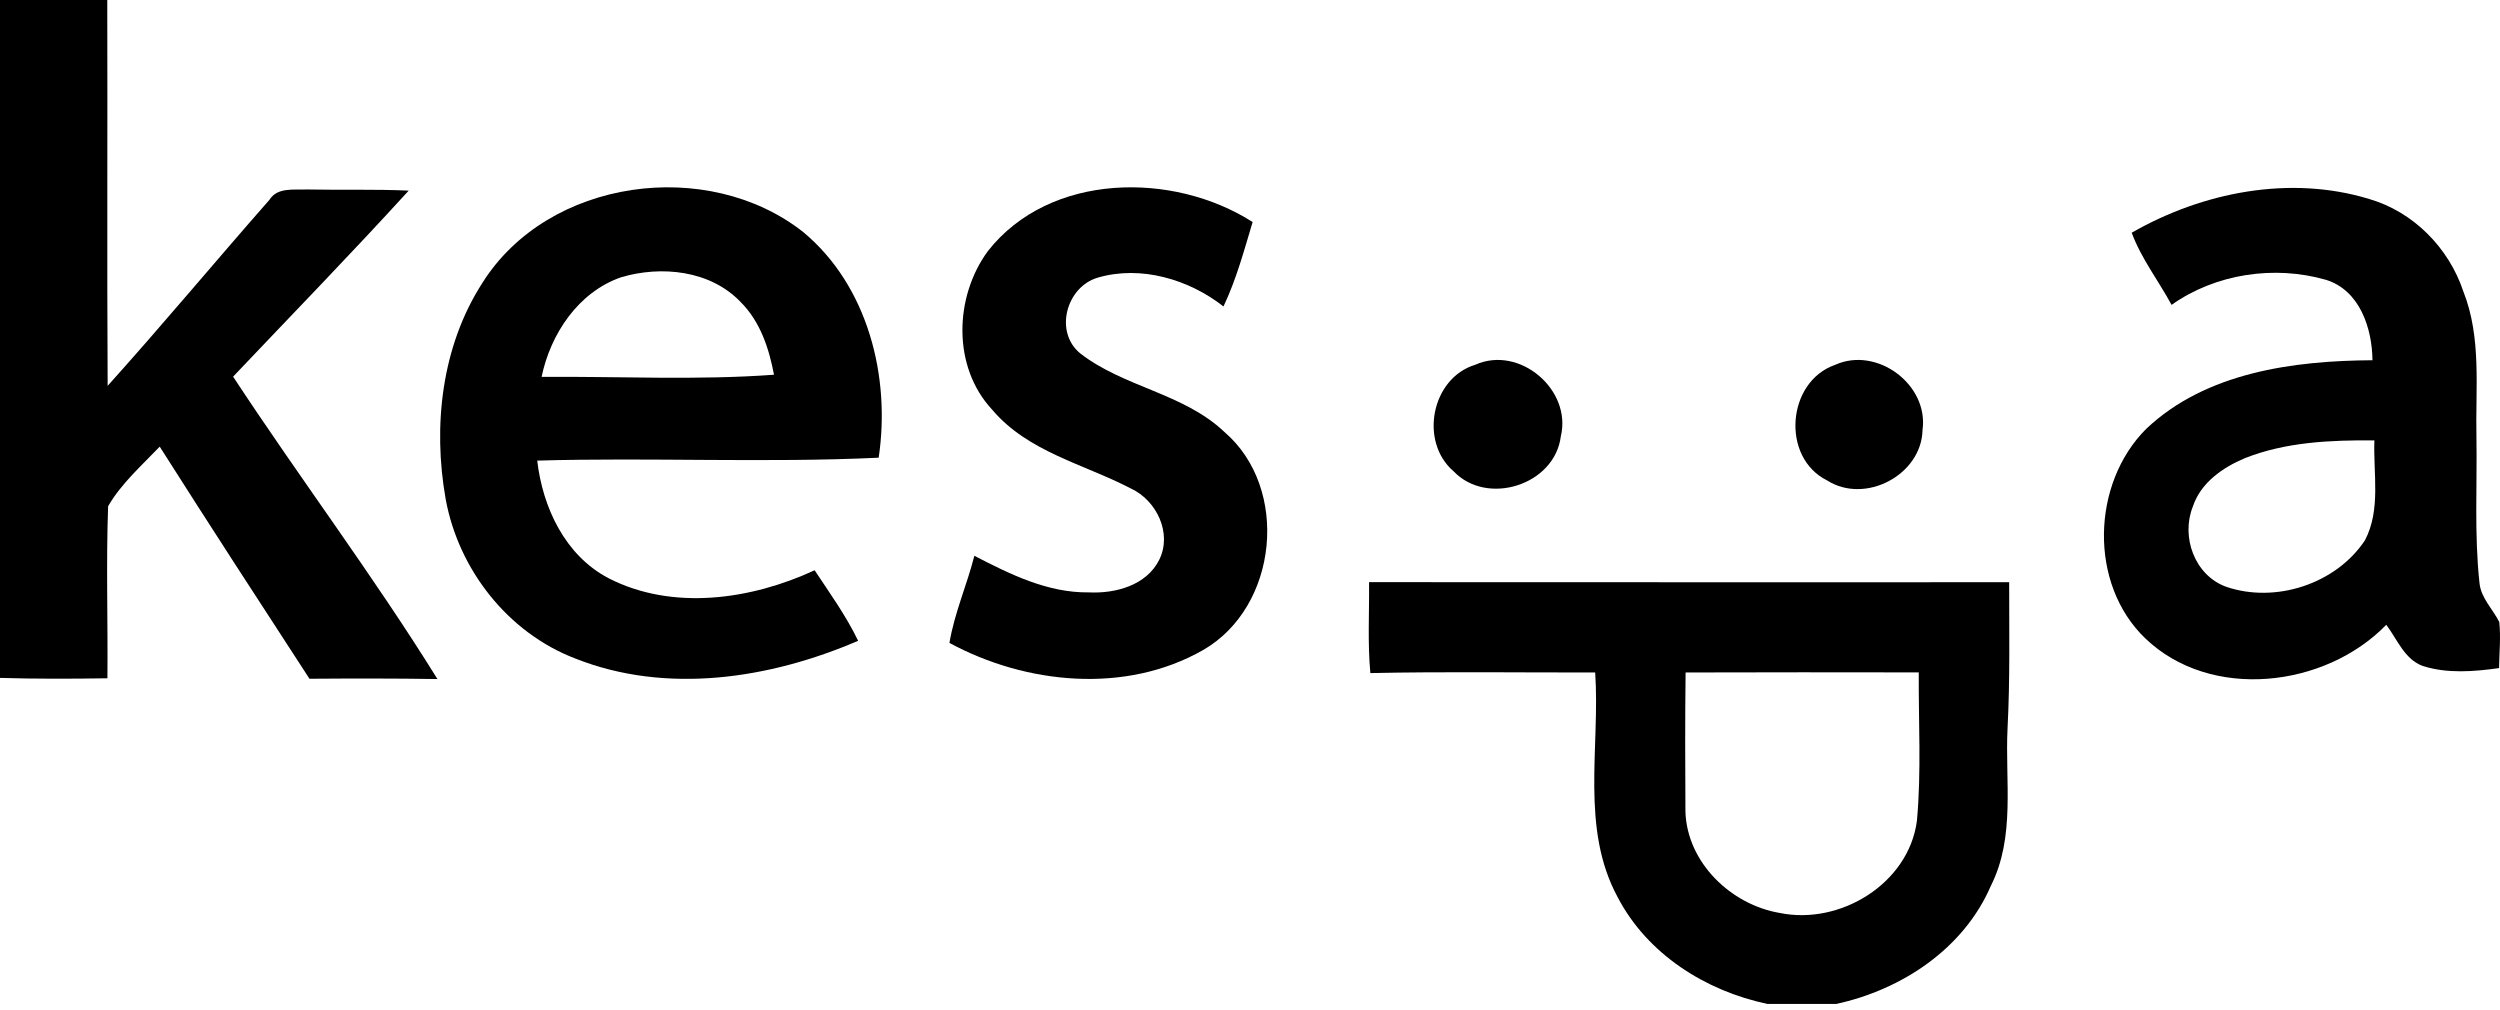 <?xml version="1.0" encoding="UTF-8"?> <svg xmlns="http://www.w3.org/2000/svg" width="250" height="101" viewBox="0 0 250 101" fill="none"> <path d="M0 0H10.727C10.765 12.859 10.689 25.725 10.765 38.584C16.256 32.48 21.516 26.155 26.937 19.99C27.742 18.702 29.375 19.008 30.663 18.947C34.06 19.016 37.465 18.909 40.869 19.062C35.126 25.365 29.176 31.476 23.31 37.664C29.988 47.831 37.334 57.577 43.744 67.905C39.481 67.836 35.218 67.844 30.947 67.875C25.925 60.161 20.91 52.44 15.972 44.664C14.162 46.558 12.123 48.353 10.812 50.622C10.604 56.35 10.796 62.093 10.742 67.829C7.162 67.882 3.581 67.898 0 67.79V0Z" fill="black"></path> <path d="M98.793 25.102C104.965 17.25 117.295 17.112 125.262 22.203C124.411 25.048 123.629 27.947 122.348 30.646C118.89 27.931 114.082 26.505 109.781 27.763C106.622 28.683 105.395 33.207 108.032 35.346C112.388 38.727 118.345 39.318 122.425 43.182C129.011 48.826 127.815 60.696 120.308 65.005C112.564 69.429 102.604 68.44 94.944 64.292C95.442 61.301 96.692 58.51 97.436 55.581C101.001 57.421 104.758 59.292 108.884 59.239C111.537 59.369 114.642 58.548 115.922 55.98C117.241 53.334 115.669 50.053 113.101 48.856C108.4 46.403 102.811 45.207 99.23 40.982C95.22 36.696 95.419 29.695 98.793 25.102Z" fill="black"></path> <path fill-rule="evenodd" clip-rule="evenodd" d="M48.232 28.302C54.811 17.821 70.783 15.681 80.329 23.211C86.793 28.586 89.078 37.68 87.867 45.77C76.503 46.306 65.094 45.731 53.722 46.061C54.267 50.754 56.506 55.538 60.846 57.816C67.264 61.113 75.131 59.963 81.464 57.026C82.983 59.326 84.616 61.588 85.812 64.08C76.994 67.876 66.65 69.478 57.51 65.844C50.778 63.26 45.855 56.957 44.567 49.91C43.271 42.603 44.153 34.636 48.232 28.302ZM54.16 37.688C55.049 33.394 57.832 29.207 62.111 27.727C66.129 26.531 71.036 27.03 74.057 30.197C76.013 32.136 76.902 34.828 77.4 37.473C69.702 38.041 61.896 37.627 54.16 37.688Z" fill="black"></path> <path d="M147.538 36.471C151.954 34.5 157.215 38.978 156.08 43.648C155.466 48.502 148.719 50.641 145.368 47.137C141.902 44.177 143.129 37.805 147.538 36.471Z" fill="black"></path> <path d="M183.521 36.481C187.699 34.602 192.883 38.459 192.254 42.998C192.154 47.499 186.511 50.467 182.715 48.044C178.084 45.759 178.667 38.16 183.521 36.481Z" fill="black"></path> <path fill-rule="evenodd" clip-rule="evenodd" d="M213.17 23.273C220.248 19.209 228.996 17.484 236.917 19.899C241.349 21.187 244.884 24.791 246.333 29.139C248.173 33.778 247.537 38.846 247.644 43.715C247.721 48.584 247.422 53.468 247.951 58.322C248.112 59.825 249.277 60.906 249.929 62.202C250.09 63.736 249.929 65.277 249.906 66.81C247.384 67.163 244.746 67.378 242.292 66.603C240.444 65.936 239.724 63.927 238.627 62.478C232.524 68.773 221.076 70.123 214.527 63.835C208.861 58.399 209.145 48.354 214.619 42.887C220.6 37.228 229.349 36.07 237.247 36.024C237.216 32.819 235.974 29.024 232.593 27.981C227.432 26.501 221.566 27.367 217.157 30.488C215.854 28.073 214.129 25.865 213.17 23.273ZM224.472 45.824C228.582 44.191 233.068 44.007 237.439 44.037C237.316 47.357 238.106 50.961 236.495 54.028C233.605 58.399 227.54 60.369 222.609 58.675C219.458 57.532 218.07 53.668 219.289 50.647C220.071 48.277 222.264 46.752 224.472 45.824Z" fill="black"></path> <path fill-rule="evenodd" clip-rule="evenodd" d="M183.618 100.395H176.755C170.567 99.099 164.732 95.419 161.765 89.714C158.023 82.813 160.024 74.716 159.518 67.248C152.027 67.263 144.528 67.148 137.036 67.309C136.753 64.288 136.937 61.252 136.906 58.215C158.245 58.23 179.585 58.223 200.916 58.223C200.916 63.084 201.008 67.953 200.755 72.822C200.495 78.082 201.56 83.68 199.084 88.587C196.369 94.882 190.166 98.977 183.618 100.395ZM168.559 67.248C176.334 67.217 184.101 67.232 191.876 67.24C191.845 72.178 192.144 77.147 191.692 82.077C190.872 88.365 184.009 92.543 177.967 91.294C173.09 90.466 168.704 86.256 168.543 81.165C168.512 76.526 168.505 71.887 168.559 67.248Z" fill="black"></path> </svg> 